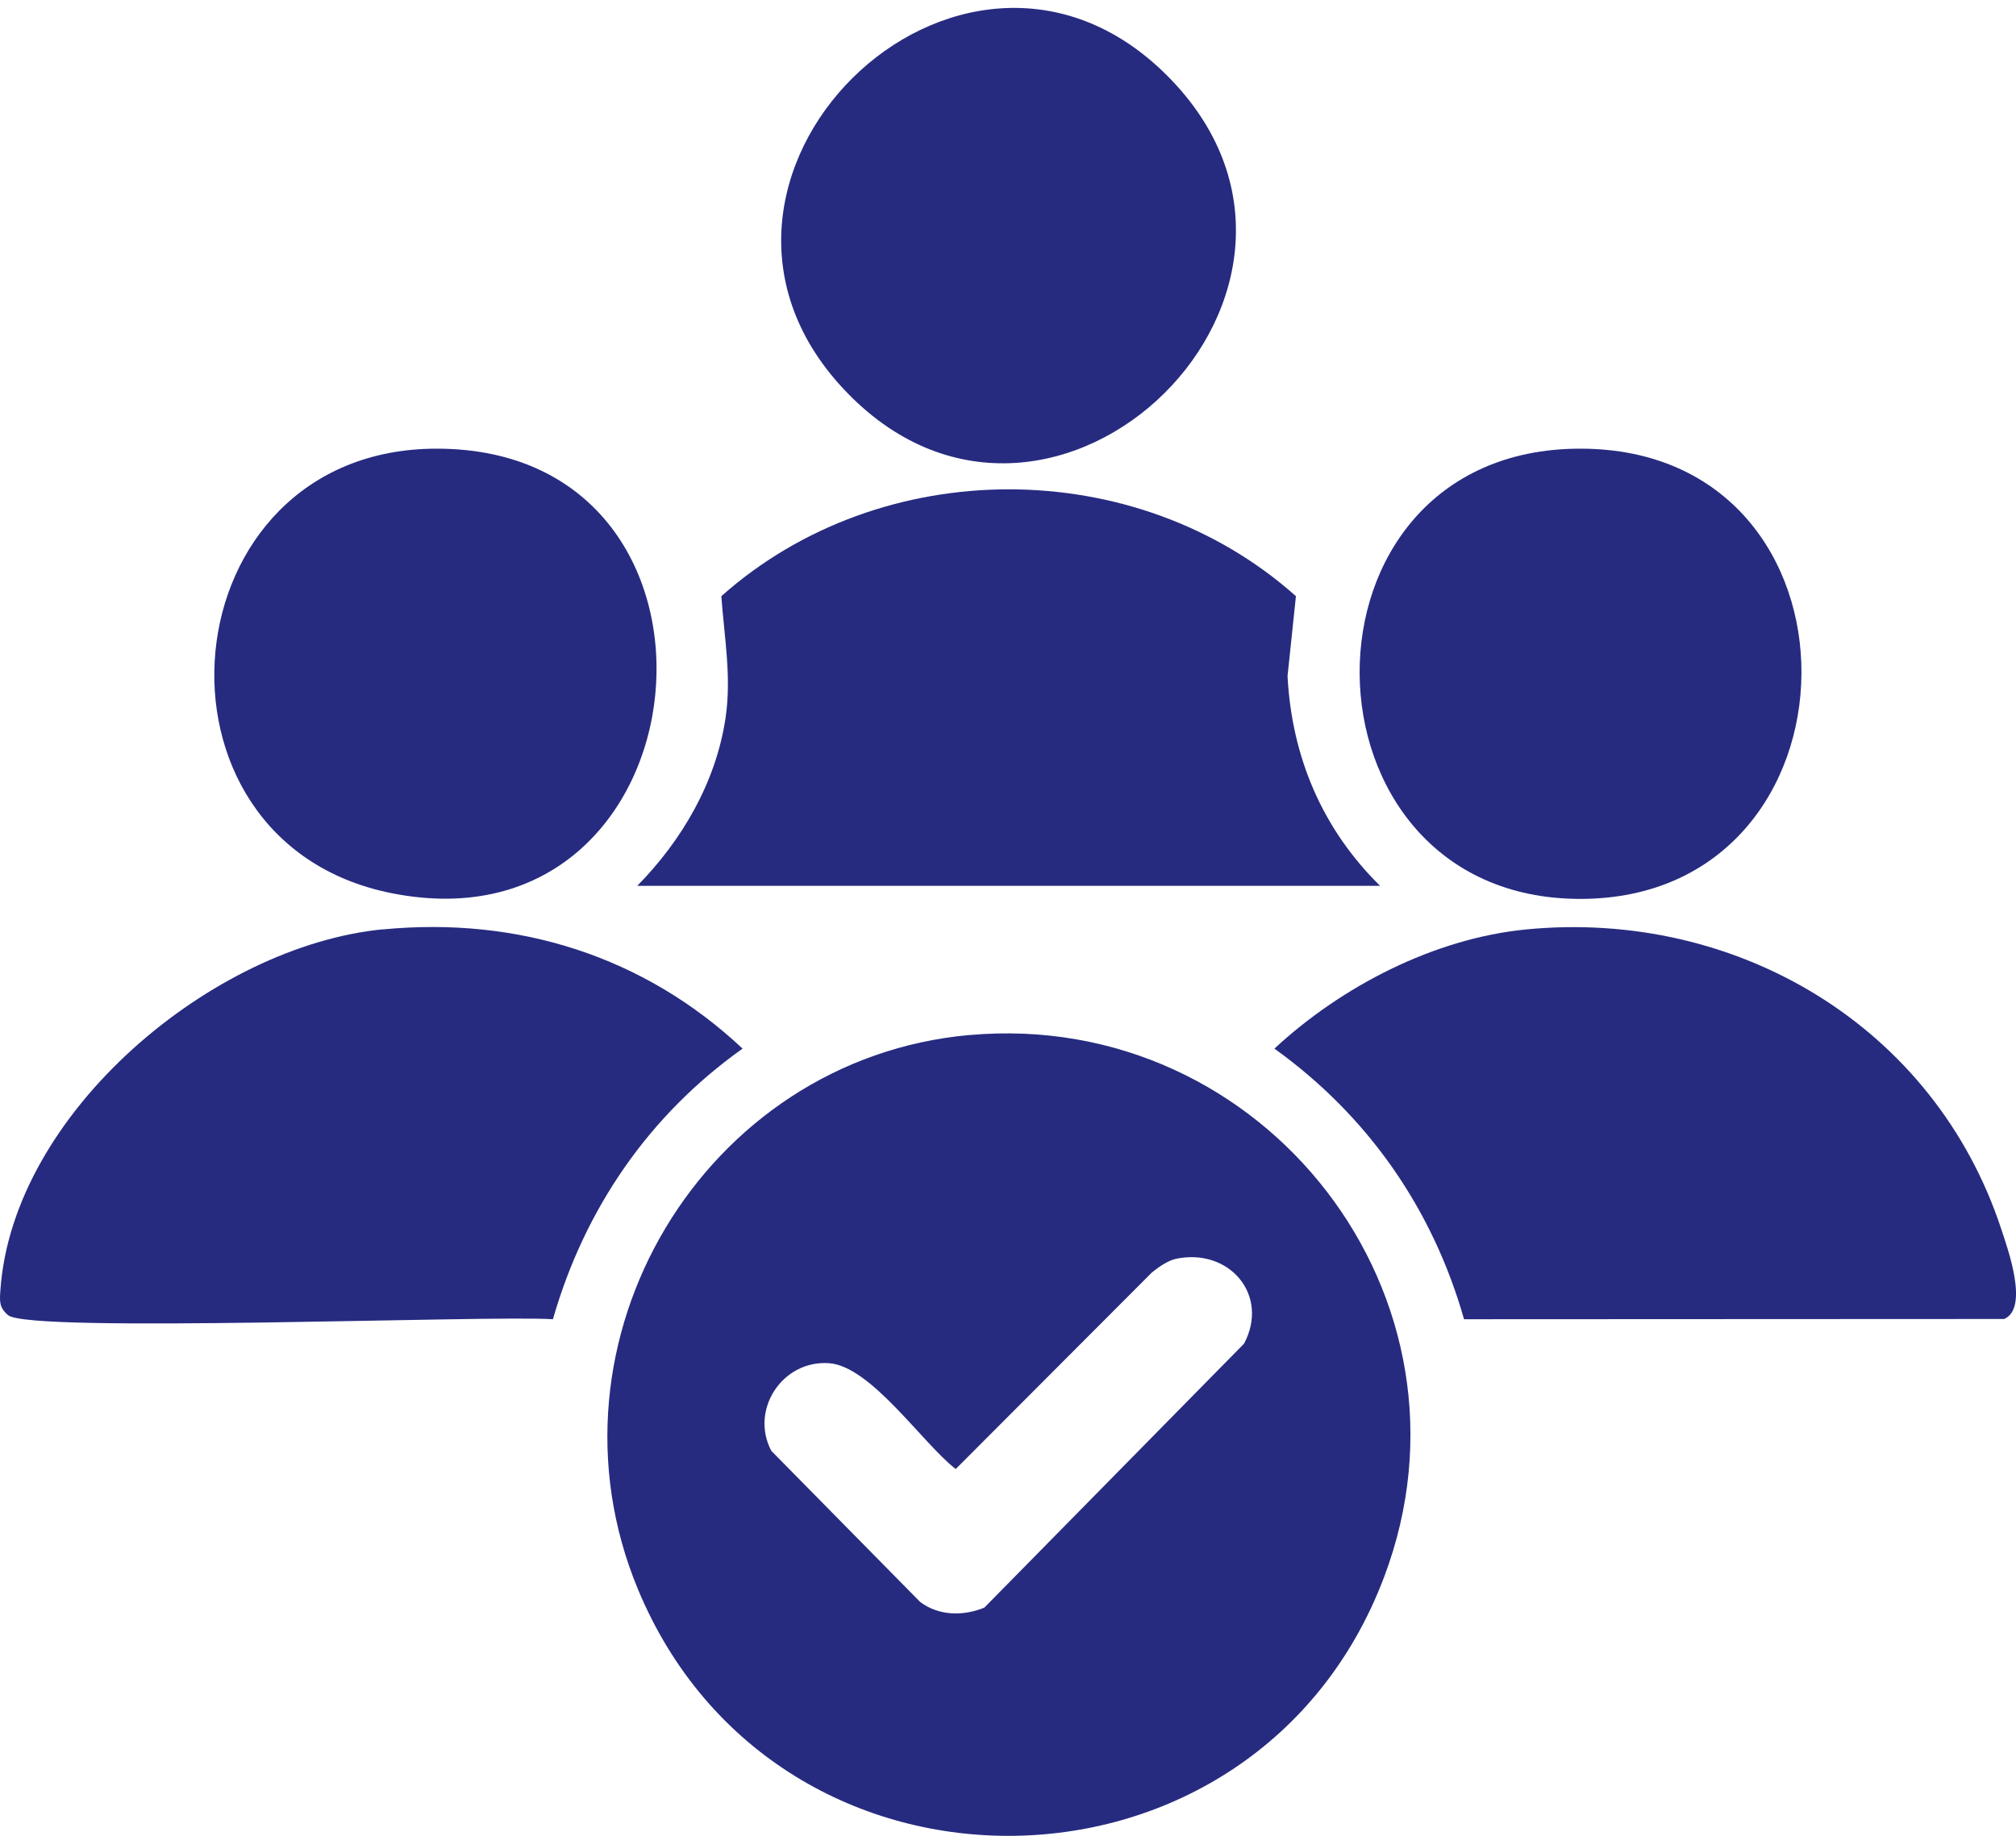 <svg width="56" height="51" viewBox="0 0 56 51" fill="none" xmlns="http://www.w3.org/2000/svg">
<g clip-path="url(#clip0_642_94)">
<path d="M26.936 28.754C35.112 28.023 41.373 36.058 38.448 43.809C34.891 53.235 21.574 53.447 17.717 44.141C14.865 37.26 19.548 29.413 26.936 28.752V28.754ZM32.671 34.969C32.438 35.019 32.182 35.2 31.997 35.35L26.548 40.81C25.635 40.107 24.194 37.952 23.029 37.87C21.729 37.778 20.825 39.17 21.426 40.306L25.56 44.503C26.076 44.891 26.753 44.901 27.342 44.661L34.556 37.328C35.272 35.983 34.15 34.663 32.671 34.969Z" fill="#262B80"/>
<path d="M38.329 24.609H17.701C18.941 23.349 19.884 21.737 20.152 19.959C20.326 18.811 20.119 17.705 20.037 16.562C24.481 12.608 31.556 12.601 35.998 16.562L35.765 18.783C35.883 21.032 36.733 23.031 38.334 24.607L38.329 24.609Z" fill="#262B80"/>
<path d="M42.405 25.819C48.244 25.256 53.737 28.512 55.591 34.146C55.777 34.71 56.364 36.338 55.673 36.642L40.668 36.649C39.793 33.574 37.99 30.991 35.4 29.131C37.267 27.399 39.842 26.066 42.405 25.819Z" fill="#262B80"/>
<path d="M10.643 25.819C14.39 25.459 17.89 26.562 20.627 29.131C18.029 30.977 16.24 33.579 15.359 36.649C13.58 36.531 0.826 37.046 0.225 36.536C-0.029 36.322 -0.01 36.143 0.011 35.84C0.354 30.907 5.904 26.273 10.643 25.816V25.819Z" fill="#262B80"/>
<path d="M32.427 2.107C38.279 7.974 29.305 16.814 23.556 10.935C17.821 5.076 26.68 -3.656 32.427 2.107Z" fill="#262B80"/>
<path d="M12.131 12.464C21.115 12.464 19.754 26.588 10.873 24.812C3.664 23.37 4.626 12.464 12.131 12.464Z" fill="#262B80"/>
<path d="M43.896 12.464C52.173 12.464 52.004 24.972 43.896 24.972C35.806 24.972 35.644 12.464 43.896 12.464Z" fill="#262B80"/>
</g>
<defs>
<clipPath id="clip0_642_94">
<rect width="56" height="50.78" fill="white" transform="translate(0 0.22)"/>
</clipPath>
</defs>
</svg>
